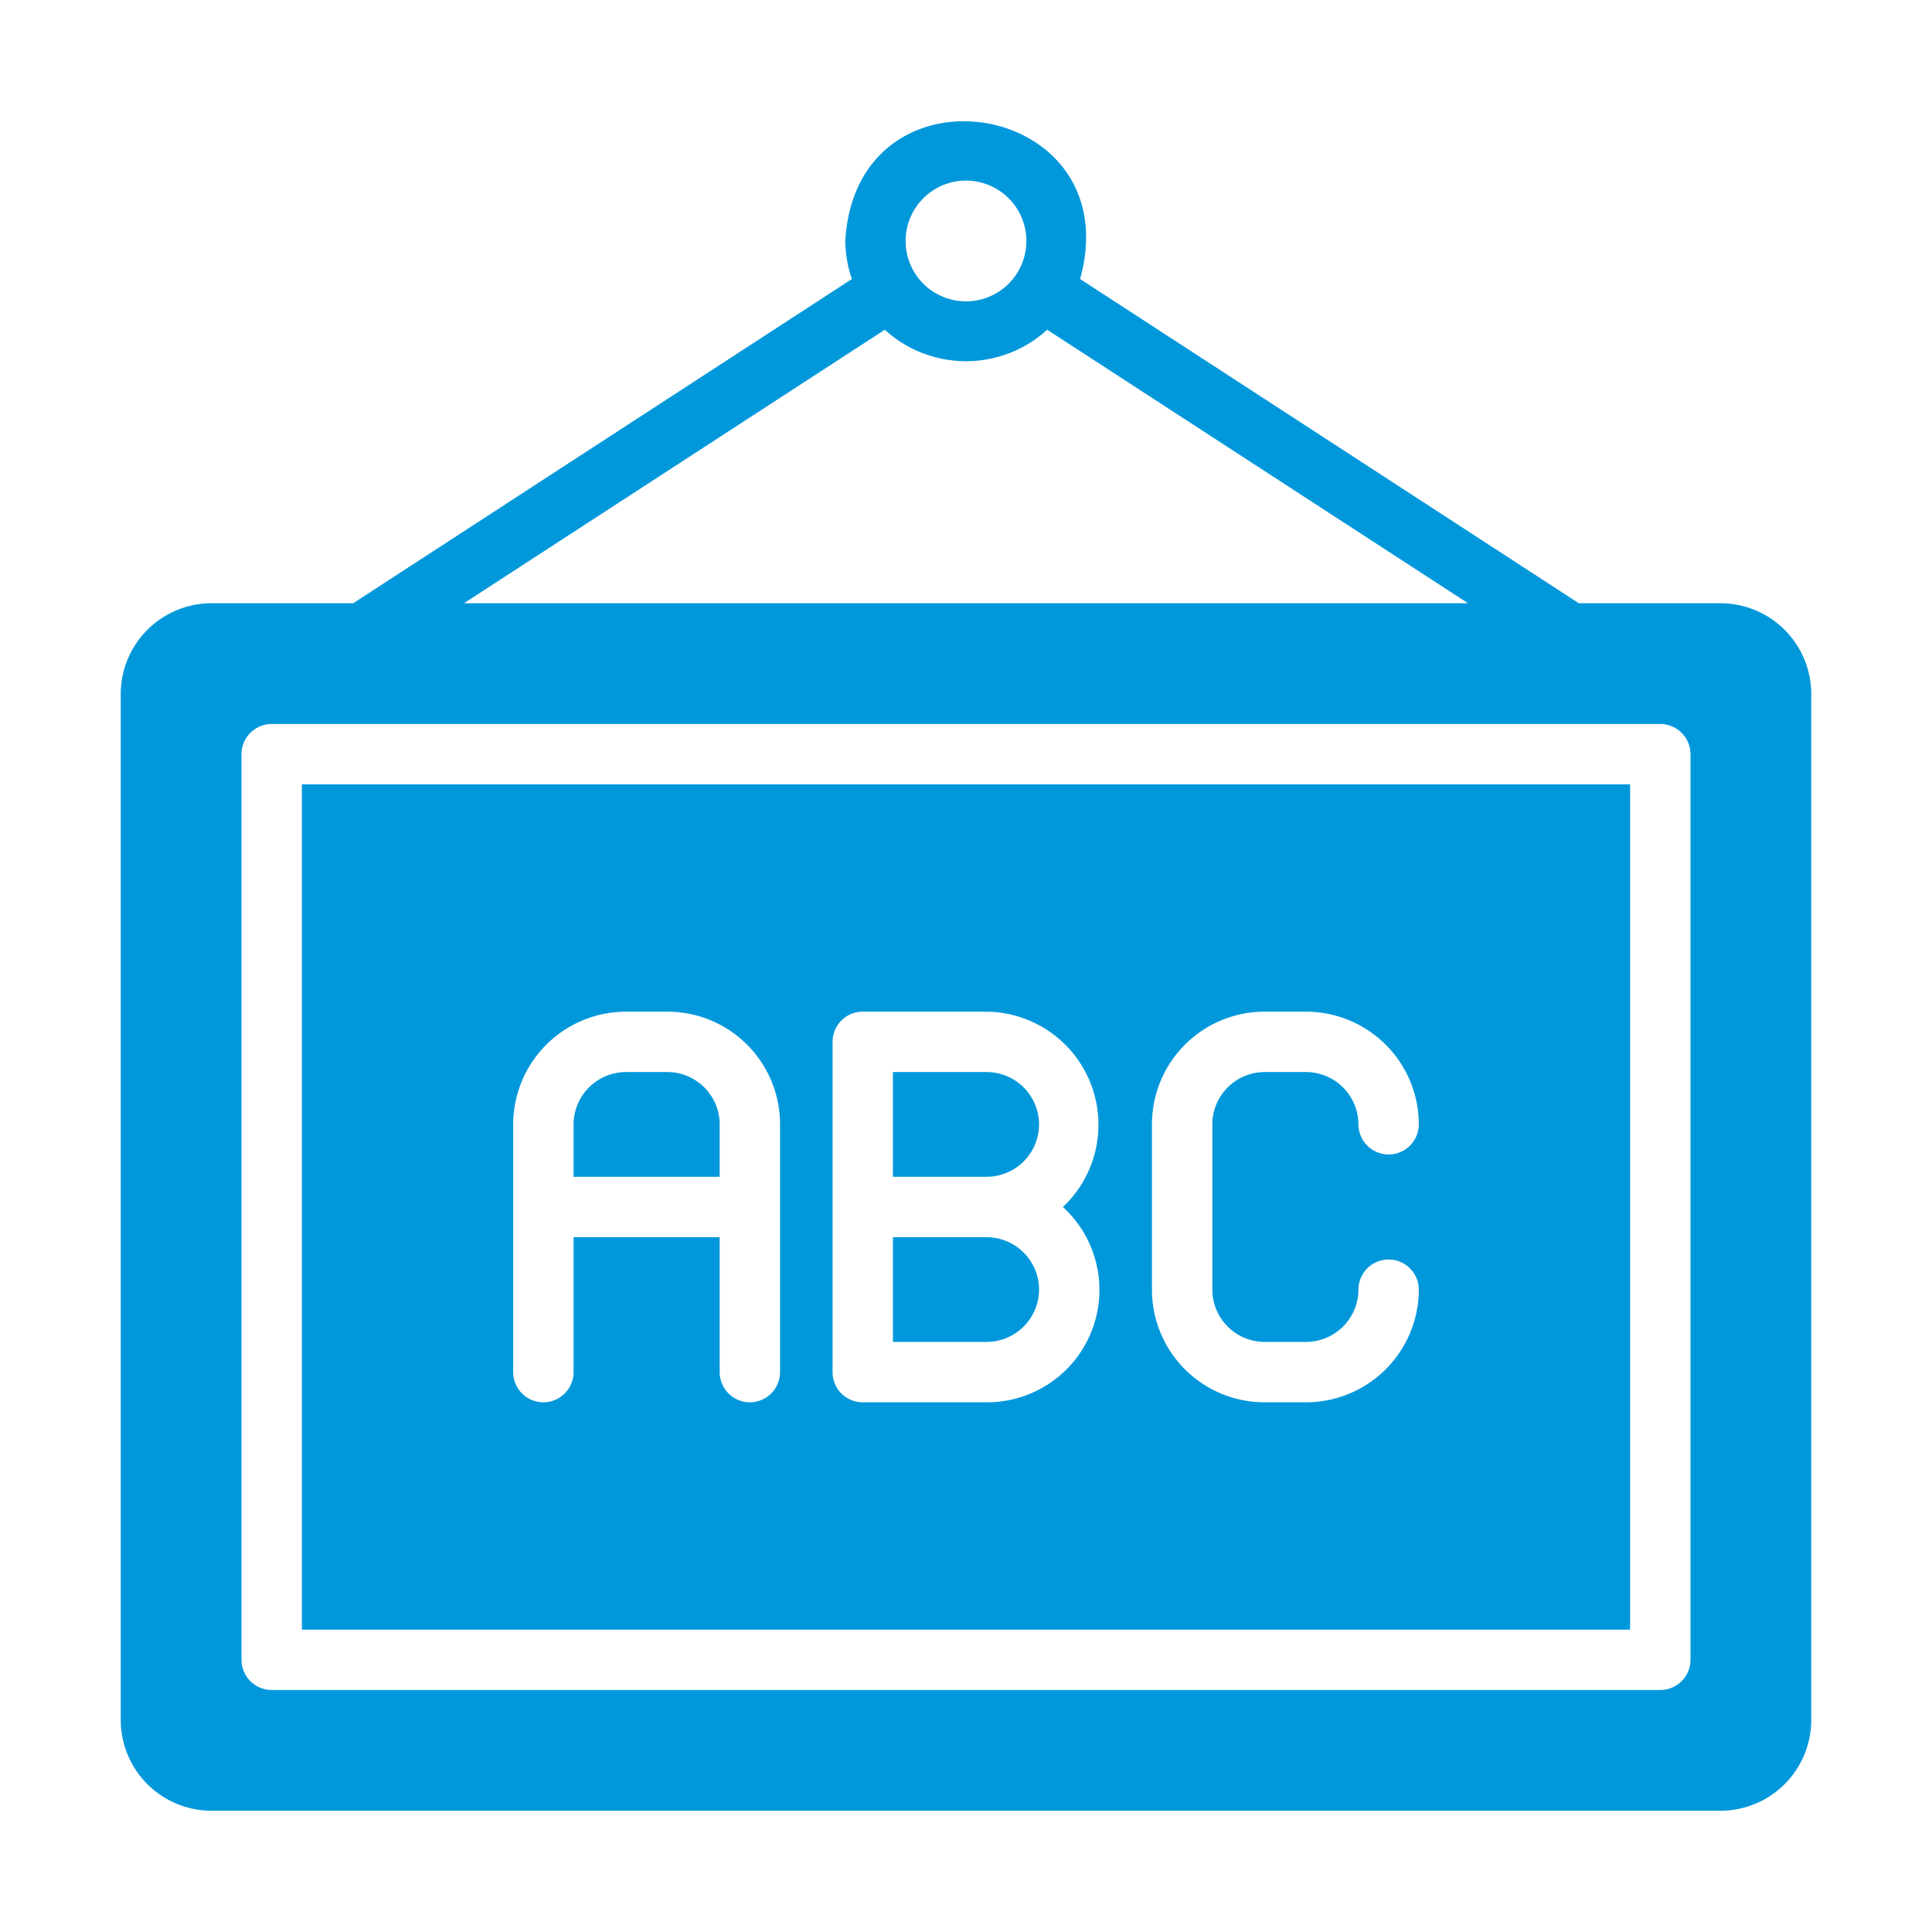 <?xml version="1.0" encoding="UTF-8"?> <svg xmlns="http://www.w3.org/2000/svg" xmlns:xlink="http://www.w3.org/1999/xlink" version="1.1" width="512" height="512" x="0" y="0" viewBox="0 0 64 64" style="enable-background:new 0 0 512 512" xml:space="preserve" class=""><g><path d="M57 19.983h-4.7L35.78 9.243c1.642-5.93-7.415-7.43-7.78-1.26a4.068 4.068 0 0 0 .22 1.26L11.7 19.983H7a3.009 3.009 0 0 0-3 3v34a3.009 3.009 0 0 0 3 3h50a3.009 3.009 0 0 0 3-3v-34a3.009 3.009 0 0 0-3-3zm-25-14a2 2 0 0 1 0 4 2 2 0 0 1 0-4zm-2.69 4.94a3.992 3.992 0 0 0 5.38 0l13.94 9.06H15.37zM56 54.983a1.003 1.003 0 0 1-1 1H9a1.003 1.003 0 0 1-1-1v-30a1.003 1.003 0 0 1 1-1h46a1.003 1.003 0 0 1 1 1z" fill="#0098db" opacity="1" data-original="#000000" class=""></path><path d="M10 53.983h44v-28H10zm28.16-16.74a3.73 3.73 0 0 1 3.73-3.73h1.37a3.739 3.739 0 0 1 3.74 3.73 1 1 0 0 1-2 0 1.74 1.74 0 0 0-1.74-1.73h-1.37a1.737 1.737 0 0 0-1.73 1.73v5.48a1.737 1.737 0 0 0 1.73 1.73h1.37a1.74 1.74 0 0 0 1.74-1.73 1 1 0 1 1 2 0 3.739 3.739 0 0 1-3.74 3.73h-1.37a3.73 3.73 0 0 1-3.73-3.73zm-10.58-2.73a.997.997 0 0 1 1-1h4.1a3.744 3.744 0 0 1 2.53 6.47 3.723 3.723 0 0 1-2.53 6.47h-4.1a.997.997 0 0 1-1-1zM17 37.243a3.739 3.739 0 0 1 3.74-3.73h1.37a3.73 3.73 0 0 1 3.73 3.73v8.21a1 1 0 0 1-2 0v-4.47H19v4.47a1 1 0 0 1-2 0z" fill="#0098db" opacity="1" data-original="#000000" class=""></path><path d="M23.84 37.243a1.737 1.737 0 0 0-1.73-1.73h-1.37a1.74 1.74 0 0 0-1.74 1.73v1.74h4.84zM34.42 42.723a1.741 1.741 0 0 0-1.74-1.74h-3.1v3.47h3.1a1.74 1.74 0 0 0 1.74-1.73zM34.42 37.243a1.74 1.74 0 0 0-1.74-1.73h-3.1v3.47h3.1a1.741 1.741 0 0 0 1.74-1.74z" fill="#0098db" opacity="1" data-original="#000000" class=""></path></g></svg> 